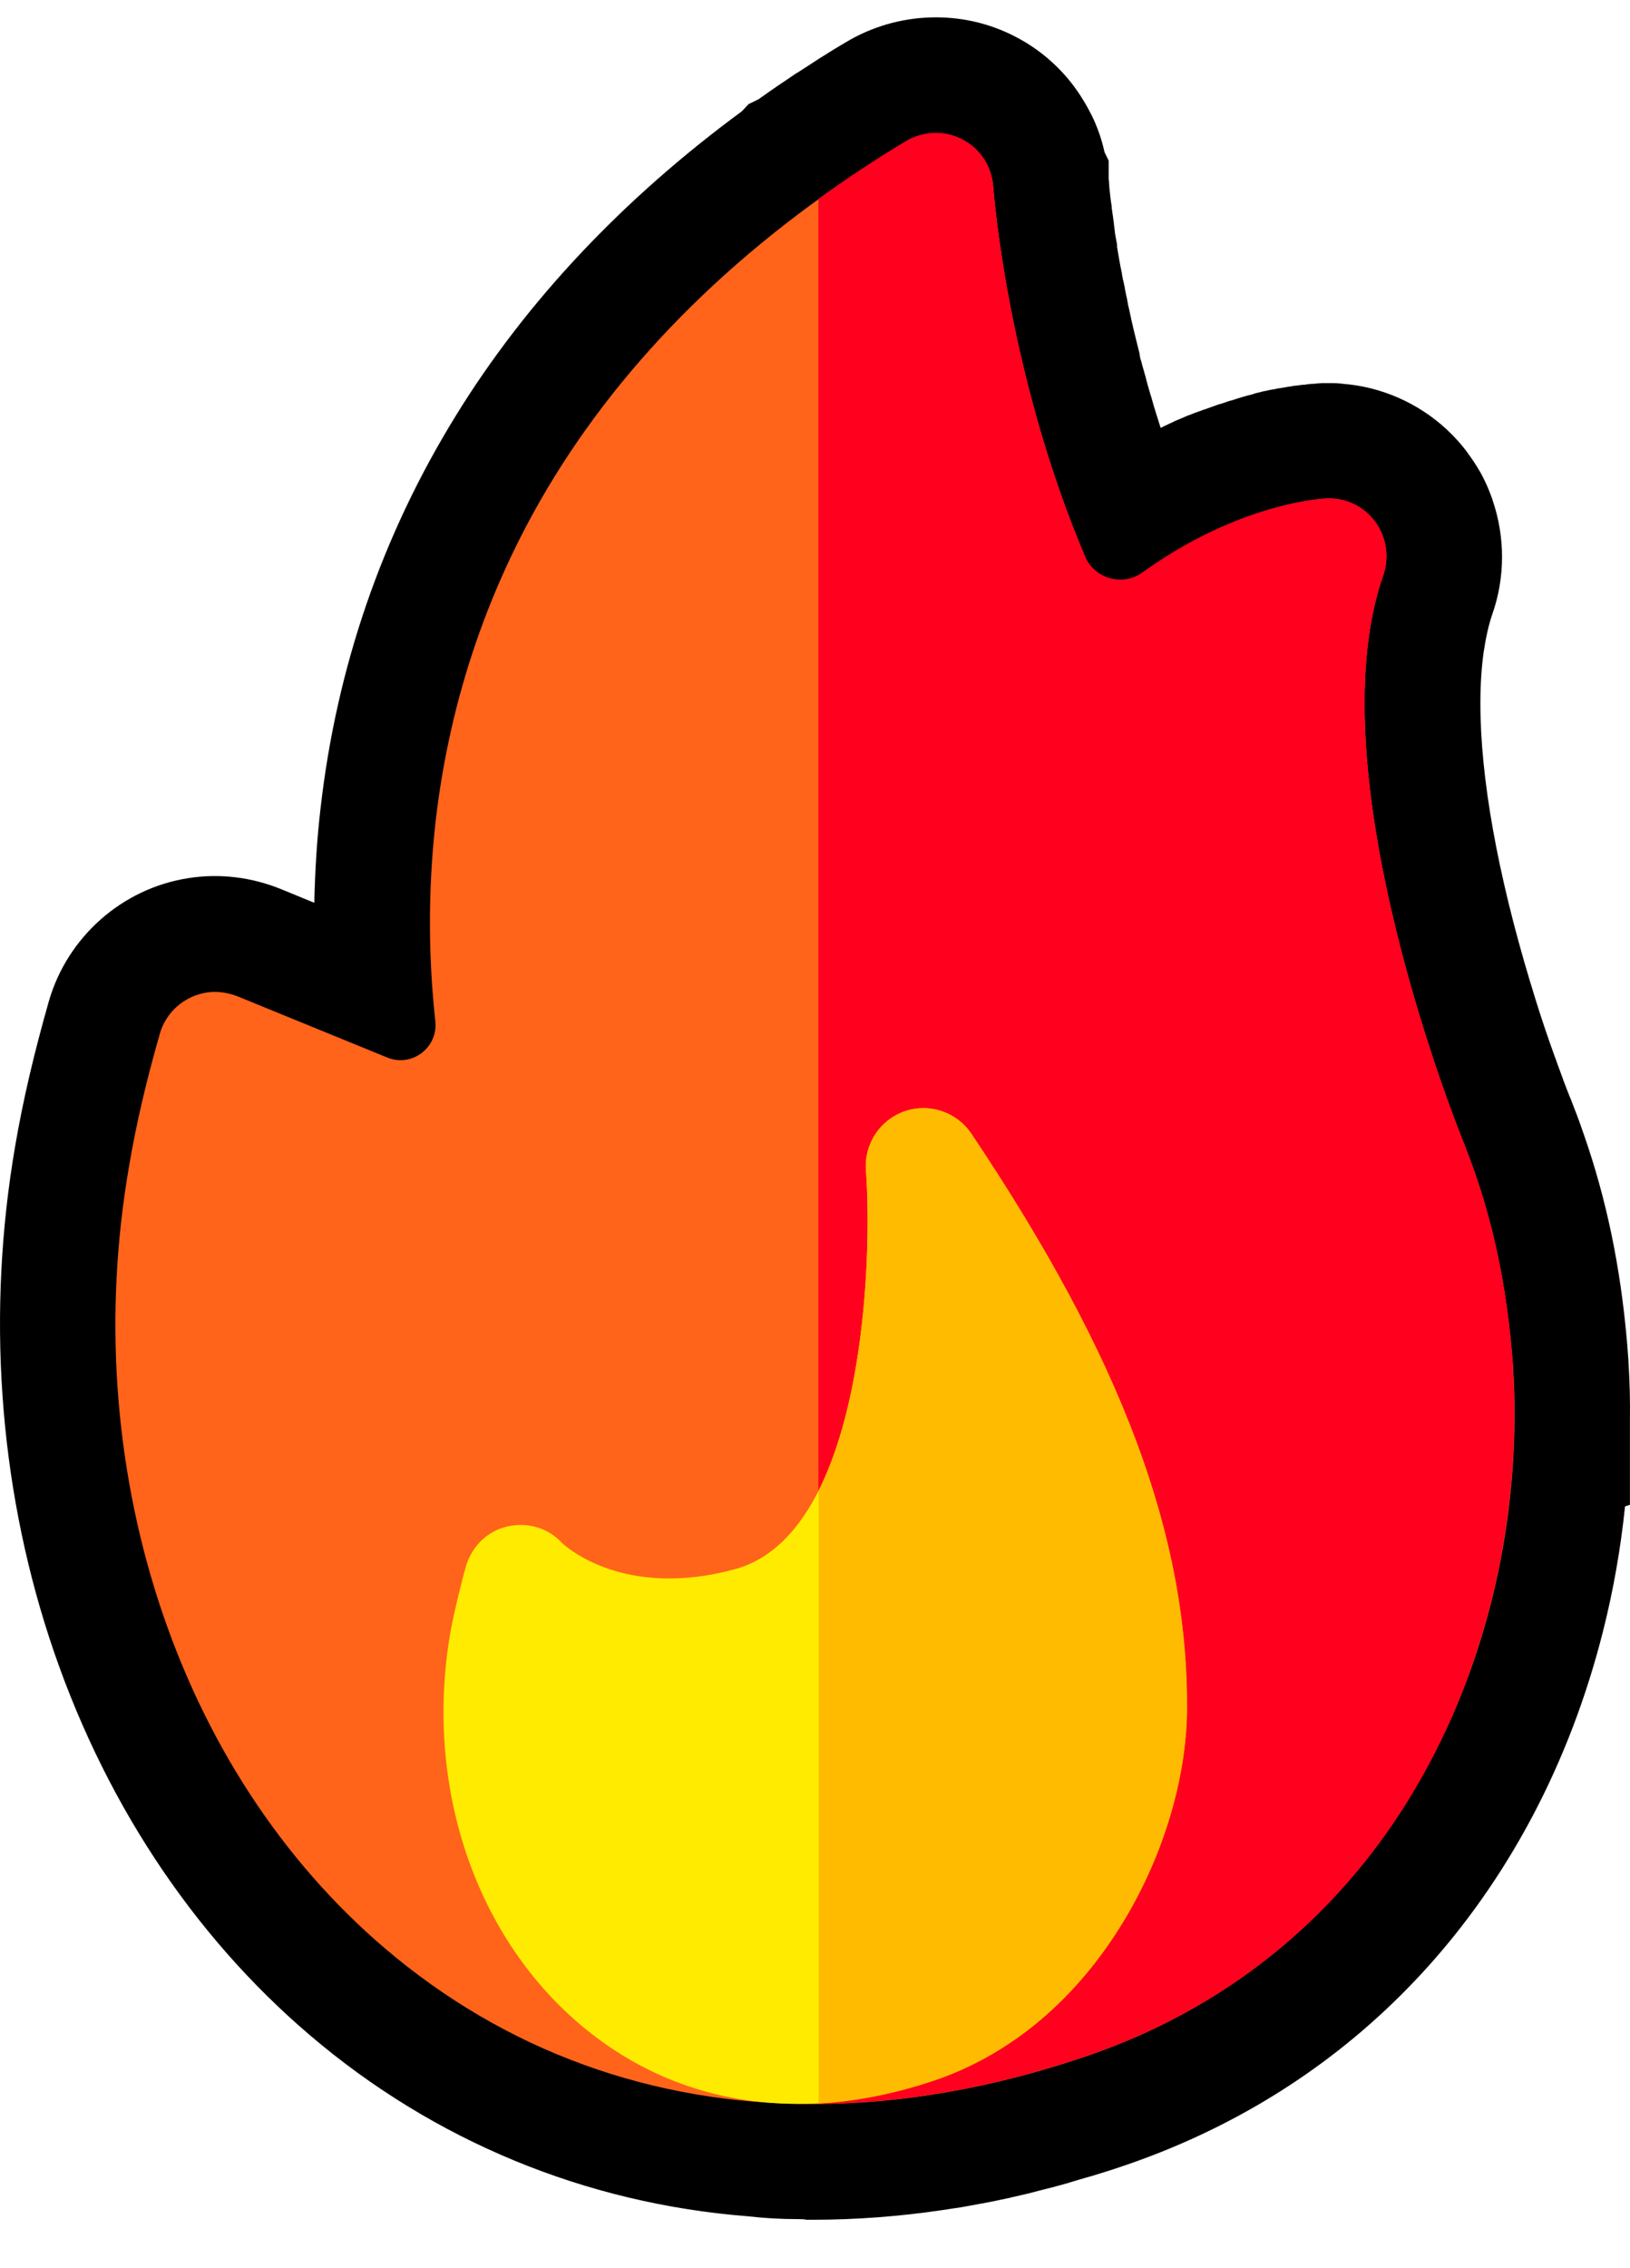 <svg width="23" height="32" viewBox="0 0 23 32" fill="none" xmlns="http://www.w3.org/2000/svg">
<path d="M21.373 20.017C21.373 19.774 21.37 19.529 21.354 19.287C21.354 19.284 21.354 19.28 21.354 19.28C21.347 19.208 21.344 19.136 21.337 19.064C21.255 18.139 21.089 17.324 20.814 16.542C20.771 16.421 20.729 16.303 20.68 16.182C20.676 16.169 20.67 16.152 20.663 16.139C20.663 16.136 20.653 16.113 20.637 16.071C20.617 16.018 20.585 15.94 20.545 15.835C20.539 15.816 20.529 15.793 20.523 15.77C20.506 15.724 20.486 15.675 20.467 15.622C20.447 15.57 20.428 15.511 20.405 15.452C20.32 15.21 20.218 14.916 20.114 14.582C20.087 14.497 20.061 14.412 20.035 14.323C19.659 13.087 19.256 11.405 19.26 9.903C19.26 9.583 19.279 9.269 19.322 8.968C19.335 8.866 19.351 8.768 19.371 8.673C19.41 8.48 19.459 8.294 19.521 8.117C19.584 7.94 19.58 7.754 19.521 7.584C19.512 7.554 19.498 7.521 19.482 7.492C19.476 7.479 19.466 7.463 19.459 7.449C19.443 7.42 19.423 7.394 19.404 7.364C19.374 7.325 19.338 7.286 19.302 7.253C19.168 7.129 18.998 7.054 18.815 7.04C18.798 7.04 18.782 7.037 18.766 7.037C18.749 7.037 18.733 7.037 18.716 7.037C18.713 7.037 18.71 7.037 18.707 7.037H18.703C18.7 7.037 18.694 7.037 18.69 7.037C18.687 7.037 18.687 7.037 18.684 7.037C18.677 7.037 18.674 7.037 18.667 7.037C18.664 7.037 18.661 7.037 18.658 7.037C18.651 7.037 18.645 7.037 18.635 7.04C18.631 7.04 18.628 7.04 18.622 7.04C18.615 7.04 18.605 7.04 18.595 7.044C18.592 7.044 18.586 7.044 18.582 7.044C18.573 7.044 18.563 7.047 18.55 7.047C18.543 7.047 18.54 7.047 18.533 7.05C18.52 7.05 18.507 7.054 18.494 7.057C18.491 7.057 18.488 7.057 18.481 7.057C18.445 7.063 18.402 7.07 18.357 7.076C18.35 7.076 18.343 7.08 18.337 7.08C18.321 7.083 18.304 7.086 18.285 7.09C18.275 7.09 18.268 7.093 18.258 7.096C18.242 7.099 18.226 7.103 18.209 7.106C18.2 7.109 18.19 7.109 18.18 7.112C18.163 7.116 18.147 7.119 18.131 7.126C18.121 7.129 18.108 7.132 18.098 7.132C18.082 7.135 18.062 7.142 18.046 7.145C18.036 7.148 18.023 7.152 18.01 7.155C17.99 7.158 17.971 7.165 17.951 7.171C17.941 7.175 17.928 7.178 17.918 7.181C17.895 7.188 17.872 7.194 17.849 7.201C17.84 7.204 17.83 7.207 17.82 7.211C17.787 7.22 17.755 7.23 17.719 7.243C17.715 7.243 17.712 7.247 17.709 7.247C17.679 7.256 17.647 7.266 17.614 7.279C17.601 7.283 17.591 7.289 17.578 7.292C17.555 7.302 17.532 7.309 17.506 7.319C17.493 7.325 17.477 7.328 17.463 7.335C17.441 7.345 17.418 7.351 17.395 7.361C17.378 7.368 17.365 7.374 17.349 7.381C17.326 7.391 17.303 7.4 17.28 7.41C17.264 7.417 17.247 7.423 17.231 7.43C17.208 7.44 17.185 7.449 17.159 7.463C17.143 7.469 17.126 7.479 17.11 7.485C17.087 7.495 17.061 7.508 17.035 7.521C17.018 7.528 17.002 7.538 16.989 7.544C16.959 7.557 16.933 7.574 16.904 7.587C16.891 7.593 16.878 7.6 16.865 7.606C16.822 7.629 16.78 7.652 16.737 7.675C16.73 7.678 16.721 7.685 16.711 7.688C16.678 7.708 16.642 7.728 16.606 7.747C16.59 7.757 16.573 7.767 16.56 7.777C16.534 7.793 16.505 7.809 16.479 7.829C16.462 7.839 16.443 7.852 16.423 7.862C16.397 7.878 16.371 7.894 16.344 7.914C16.325 7.927 16.305 7.94 16.289 7.953C16.263 7.97 16.236 7.989 16.21 8.006C16.191 8.019 16.171 8.032 16.151 8.045C16.142 8.051 16.132 8.058 16.119 8.068C15.837 8.271 15.441 8.159 15.307 7.842C15.307 7.839 15.304 7.839 15.304 7.835C15.294 7.813 15.284 7.786 15.274 7.764C15.268 7.747 15.258 7.728 15.252 7.708C15.242 7.685 15.232 7.659 15.222 7.636C15.216 7.62 15.209 7.6 15.199 7.58C15.19 7.557 15.18 7.531 15.17 7.508C15.163 7.492 15.157 7.472 15.15 7.453C15.14 7.43 15.131 7.404 15.121 7.381C15.114 7.364 15.108 7.345 15.101 7.328C15.091 7.305 15.082 7.279 15.075 7.253C15.068 7.237 15.062 7.217 15.055 7.201C15.046 7.178 15.036 7.152 15.029 7.126C15.023 7.109 15.016 7.093 15.009 7.076C15 7.05 14.99 7.027 14.983 7.001C14.977 6.985 14.973 6.968 14.967 6.955C14.957 6.929 14.947 6.903 14.941 6.877C14.938 6.864 14.931 6.847 14.928 6.834C14.918 6.808 14.908 6.779 14.898 6.753C14.895 6.743 14.892 6.733 14.889 6.72C14.839 6.576 14.794 6.432 14.751 6.291C14.748 6.285 14.748 6.278 14.745 6.272C14.735 6.242 14.728 6.213 14.718 6.183C14.715 6.173 14.712 6.164 14.709 6.151C14.702 6.124 14.692 6.095 14.686 6.069C14.682 6.056 14.679 6.046 14.676 6.033C14.669 6.007 14.659 5.98 14.653 5.954C14.65 5.941 14.646 5.928 14.643 5.915C14.636 5.889 14.63 5.863 14.62 5.836C14.617 5.823 14.614 5.81 14.61 5.797C14.604 5.771 14.597 5.745 14.591 5.719C14.588 5.706 14.584 5.692 14.581 5.679C14.574 5.653 14.568 5.627 14.561 5.604C14.558 5.591 14.555 5.578 14.552 5.565C14.545 5.539 14.538 5.513 14.532 5.49C14.529 5.477 14.525 5.467 14.522 5.454C14.515 5.427 14.509 5.401 14.502 5.375C14.499 5.365 14.499 5.355 14.496 5.346C14.489 5.316 14.483 5.29 14.476 5.261C14.476 5.257 14.473 5.251 14.473 5.247C14.43 5.077 14.394 4.91 14.358 4.75C14.358 4.747 14.358 4.74 14.355 4.737C14.349 4.711 14.342 4.681 14.339 4.655C14.339 4.649 14.335 4.642 14.335 4.636C14.329 4.609 14.326 4.587 14.319 4.56C14.319 4.551 14.316 4.544 14.313 4.534C14.309 4.511 14.303 4.488 14.3 4.462C14.3 4.452 14.296 4.443 14.293 4.436C14.29 4.413 14.283 4.39 14.28 4.367C14.28 4.358 14.277 4.351 14.273 4.341C14.27 4.318 14.264 4.295 14.26 4.272C14.26 4.266 14.257 4.256 14.257 4.246C14.254 4.223 14.247 4.201 14.244 4.178C14.244 4.171 14.241 4.161 14.241 4.155C14.237 4.132 14.234 4.109 14.228 4.086C14.228 4.079 14.224 4.073 14.224 4.066C14.221 4.043 14.214 4.021 14.211 3.994C14.211 3.991 14.211 3.988 14.211 3.985C14.188 3.847 14.165 3.716 14.146 3.595V3.592C14.143 3.572 14.139 3.549 14.136 3.53C14.136 3.527 14.136 3.52 14.133 3.517C14.129 3.497 14.126 3.481 14.126 3.464C14.126 3.458 14.123 3.451 14.123 3.445C14.12 3.428 14.12 3.409 14.116 3.392C14.116 3.386 14.116 3.383 14.113 3.376C14.11 3.36 14.11 3.343 14.107 3.327C14.107 3.32 14.107 3.314 14.103 3.307C14.1 3.291 14.1 3.275 14.097 3.261C14.097 3.255 14.097 3.252 14.093 3.245C14.09 3.229 14.09 3.216 14.087 3.199C14.087 3.193 14.087 3.19 14.084 3.183C14.08 3.167 14.08 3.154 14.077 3.137C14.077 3.134 14.077 3.131 14.077 3.124C14.077 3.108 14.074 3.095 14.07 3.082C14.07 3.078 14.07 3.075 14.07 3.072C14.061 2.987 14.051 2.915 14.044 2.853C14.044 2.853 14.044 2.849 14.044 2.846C14.044 2.836 14.041 2.826 14.041 2.817C14.041 2.813 14.041 2.81 14.041 2.81C14.041 2.8 14.041 2.794 14.038 2.787C14.038 2.784 14.038 2.781 14.038 2.774C14.038 2.767 14.038 2.761 14.034 2.754C14.034 2.751 14.034 2.748 14.034 2.741C14.034 2.735 14.034 2.728 14.034 2.725C14.034 2.722 14.034 2.718 14.034 2.715C14.034 2.712 14.034 2.705 14.034 2.702C14.034 2.699 14.034 2.695 14.034 2.692C14.034 2.689 14.034 2.686 14.034 2.679C14.034 2.676 14.034 2.673 14.034 2.669C14.034 2.666 14.034 2.663 14.034 2.659C14.034 2.656 14.034 2.656 14.034 2.653C14.034 2.65 14.034 2.646 14.034 2.646C14.034 2.643 14.034 2.643 14.034 2.64V2.637C14.034 2.63 14.034 2.627 14.034 2.627C14.028 2.519 13.998 2.417 13.956 2.326C13.94 2.296 13.923 2.264 13.907 2.234C13.887 2.205 13.868 2.179 13.845 2.152C13.779 2.074 13.694 2.008 13.599 1.959C13.347 1.828 13.046 1.838 12.801 1.985C12.703 2.044 12.608 2.103 12.513 2.165C12.497 2.175 12.477 2.188 12.461 2.198C12.366 2.26 12.268 2.322 12.176 2.381C12.173 2.385 12.17 2.385 12.166 2.388C11.963 2.522 11.767 2.659 11.574 2.797C10.004 3.932 8.751 5.247 7.848 6.717C6.935 8.199 6.372 9.838 6.172 11.582C6.055 12.632 6.081 13.591 6.169 14.396C6.208 14.768 5.835 15.05 5.489 14.906L3.391 14.049C3.247 13.99 3.094 13.967 2.94 13.99C2.619 14.042 2.367 14.271 2.282 14.569C2.092 15.23 1.948 15.842 1.847 16.44C1.487 18.518 1.634 20.645 2.269 22.595C2.907 24.555 4.01 26.239 5.456 27.473C6.971 28.762 8.767 29.492 10.727 29.642C10.907 29.662 11.09 29.672 11.276 29.672C11.316 29.672 11.352 29.672 11.391 29.668C11.424 29.668 11.456 29.668 11.489 29.668C12.049 29.668 12.621 29.622 13.2 29.531C13.279 29.518 13.357 29.505 13.436 29.492C13.439 29.492 13.439 29.492 13.442 29.492C13.518 29.479 13.596 29.462 13.671 29.449C13.675 29.449 13.681 29.446 13.688 29.446C13.763 29.43 13.835 29.416 13.91 29.4C13.917 29.4 13.927 29.397 13.933 29.393C14.005 29.377 14.077 29.361 14.149 29.344C14.159 29.341 14.172 29.338 14.182 29.338C14.251 29.322 14.319 29.305 14.391 29.285C14.404 29.282 14.421 29.279 14.434 29.273C14.499 29.256 14.565 29.236 14.633 29.22C14.65 29.217 14.666 29.21 14.682 29.207C14.748 29.187 14.81 29.171 14.875 29.151C14.892 29.148 14.908 29.142 14.924 29.135C15.068 29.089 15.216 29.043 15.363 28.994C17.473 28.271 19.145 26.838 20.195 24.852C20.565 24.155 20.85 23.399 21.049 22.614C21.252 21.773 21.363 20.893 21.373 20.017Z" fill="#FFBB00"/>
<path fill-rule="evenodd" clip-rule="evenodd" d="M10.553 31.268C10.789 31.295 11.024 31.308 11.257 31.308C11.299 31.308 11.342 31.308 11.381 31.317H11.466C12.065 31.317 12.683 31.272 13.302 31.18L13.432 31.16L13.56 31.141L13.704 31.115L13.969 31.066L14.002 31.059L14.237 31.01L14.277 31C14.312 30.992 14.347 30.984 14.382 30.976C14.427 30.966 14.471 30.956 14.515 30.945L14.555 30.935C14.63 30.915 14.705 30.895 14.784 30.876C14.8 30.872 14.816 30.869 14.836 30.863L15.052 30.804L15.137 30.778C15.164 30.77 15.191 30.762 15.217 30.754C15.254 30.744 15.29 30.733 15.327 30.722C15.343 30.719 15.363 30.712 15.382 30.706H15.386C15.549 30.657 15.716 30.604 15.876 30.549C18.386 29.691 20.372 27.987 21.622 25.628C22.05 24.82 22.384 23.943 22.616 23.027C22.764 22.444 22.868 21.852 22.93 21.253L22.999 21.23V20.03C23.003 19.765 22.996 19.5 22.98 19.238L22.976 19.166C22.97 19.084 22.963 19.002 22.957 18.924C22.865 17.867 22.666 16.915 22.351 16.012C22.306 15.881 22.26 15.75 22.207 15.619C22.203 15.605 22.197 15.591 22.191 15.577C22.185 15.563 22.18 15.549 22.175 15.534C22.171 15.524 22.168 15.515 22.165 15.508L22.148 15.469C22.137 15.441 22.122 15.404 22.105 15.359C22.094 15.329 22.081 15.296 22.067 15.259L22.063 15.253L22.054 15.223L21.995 15.063C21.989 15.047 21.983 15.031 21.977 15.014C21.967 14.983 21.955 14.95 21.942 14.916L21.939 14.909C21.841 14.638 21.749 14.366 21.664 14.091C21.657 14.069 21.651 14.046 21.643 14.023C21.627 13.969 21.611 13.913 21.592 13.856C21.131 12.328 20.886 10.963 20.889 9.91C20.889 9.655 20.905 9.416 20.935 9.2C20.943 9.147 20.953 9.091 20.963 9.033C20.966 9.02 20.968 9.007 20.971 8.994C20.994 8.876 21.023 8.762 21.059 8.66C21.239 8.146 21.239 7.577 21.062 7.06L21.059 7.047C21.026 6.956 20.99 6.864 20.948 6.779C20.925 6.73 20.902 6.687 20.889 6.664L20.879 6.648C20.83 6.563 20.774 6.478 20.715 6.399L20.712 6.393C20.624 6.272 20.522 6.16 20.414 6.059C20.012 5.686 19.492 5.457 18.949 5.415L18.919 5.411C18.887 5.408 18.854 5.405 18.818 5.405H18.687H18.648L18.625 5.408H18.602L18.54 5.415H18.51L18.428 5.424C18.419 5.428 18.412 5.428 18.405 5.428H18.396C18.391 5.428 18.387 5.428 18.382 5.429C18.376 5.43 18.37 5.431 18.363 5.431L18.285 5.441C18.28 5.441 18.275 5.442 18.27 5.442C18.265 5.443 18.26 5.444 18.255 5.444L18.219 5.451C18.19 5.454 18.161 5.459 18.129 5.465C18.107 5.469 18.084 5.473 18.059 5.477C18.046 5.477 18.029 5.48 18.016 5.483L18.003 5.487L17.954 5.496H17.948L17.925 5.5C17.913 5.503 17.902 5.505 17.89 5.508C17.879 5.51 17.867 5.513 17.856 5.516H17.849C17.842 5.517 17.835 5.519 17.827 5.521C17.816 5.524 17.805 5.527 17.794 5.529C17.783 5.533 17.771 5.535 17.759 5.538C17.749 5.54 17.739 5.542 17.728 5.545L17.696 5.555C17.669 5.565 17.643 5.572 17.614 5.578L17.601 5.581C17.587 5.586 17.574 5.589 17.561 5.593C17.543 5.597 17.526 5.602 17.509 5.608L17.457 5.624C17.444 5.629 17.43 5.633 17.416 5.637C17.402 5.641 17.388 5.645 17.375 5.65C17.359 5.653 17.346 5.657 17.331 5.662C17.327 5.664 17.323 5.665 17.319 5.666C17.293 5.676 17.264 5.686 17.231 5.696L17.185 5.709C17.159 5.72 17.131 5.729 17.102 5.739C17.087 5.744 17.073 5.749 17.058 5.755L17.022 5.768C16.989 5.778 16.959 5.788 16.93 5.801L16.917 5.804C16.909 5.807 16.9 5.81 16.891 5.814C16.882 5.817 16.873 5.82 16.864 5.824C16.851 5.828 16.839 5.833 16.827 5.838C16.815 5.843 16.802 5.848 16.789 5.853C16.784 5.855 16.778 5.857 16.772 5.859C16.751 5.867 16.728 5.875 16.707 5.886L16.694 5.892C16.683 5.897 16.671 5.902 16.658 5.907C16.646 5.912 16.634 5.917 16.622 5.922L16.577 5.941C16.554 5.954 16.531 5.964 16.508 5.974L16.426 6.013C16.418 6.017 16.41 6.021 16.402 6.025C16.393 6.029 16.385 6.033 16.377 6.036C16.354 5.961 16.331 5.889 16.308 5.817L16.302 5.797C16.302 5.796 16.301 5.793 16.3 5.791C16.299 5.788 16.299 5.786 16.299 5.784C16.295 5.776 16.293 5.767 16.29 5.758C16.288 5.749 16.285 5.74 16.282 5.732L16.243 5.594C16.241 5.591 16.24 5.588 16.24 5.585C16.239 5.581 16.238 5.578 16.236 5.575L16.197 5.441C16.194 5.431 16.191 5.421 16.189 5.411C16.186 5.401 16.184 5.392 16.181 5.382V5.385C16.181 5.375 16.177 5.365 16.174 5.356L16.174 5.356L16.161 5.303C16.158 5.293 16.154 5.284 16.151 5.271L16.141 5.231C16.136 5.22 16.133 5.207 16.13 5.195C16.129 5.193 16.129 5.191 16.128 5.189L16.122 5.169C16.12 5.161 16.118 5.152 16.115 5.143C16.113 5.134 16.11 5.125 16.109 5.117L16.096 5.074C16.094 5.071 16.093 5.067 16.092 5.063C16.092 5.059 16.091 5.055 16.089 5.051L16.079 4.992C16.079 4.986 16.079 4.979 16.076 4.973L16.05 4.871C16.014 4.727 15.978 4.58 15.945 4.423C15.944 4.418 15.943 4.413 15.942 4.408C15.941 4.404 15.94 4.399 15.939 4.394C15.937 4.386 15.935 4.378 15.934 4.371C15.932 4.363 15.93 4.356 15.929 4.348L15.919 4.309L15.916 4.289L15.906 4.24C15.906 4.235 15.905 4.23 15.904 4.226C15.903 4.223 15.903 4.22 15.903 4.217L15.893 4.175C15.891 4.168 15.89 4.163 15.89 4.158C15.889 4.152 15.888 4.147 15.886 4.142L15.88 4.109C15.878 4.104 15.877 4.098 15.876 4.093C15.876 4.087 15.875 4.081 15.873 4.076C15.873 4.067 15.87 4.047 15.863 4.021L15.85 3.959V3.962L15.847 3.952C15.845 3.947 15.845 3.941 15.844 3.936C15.843 3.93 15.842 3.924 15.84 3.919L15.834 3.883C15.834 3.88 15.833 3.876 15.832 3.872C15.831 3.868 15.831 3.864 15.831 3.86L15.814 3.775C15.811 3.766 15.808 3.756 15.808 3.746C15.806 3.739 15.805 3.734 15.805 3.728C15.804 3.722 15.803 3.716 15.801 3.71C15.795 3.672 15.788 3.634 15.781 3.595C15.775 3.557 15.768 3.518 15.762 3.481V3.448L15.739 3.327C15.737 3.321 15.737 3.313 15.736 3.306C15.735 3.298 15.734 3.291 15.732 3.285V3.275L15.723 3.203C15.723 3.198 15.722 3.194 15.721 3.19C15.72 3.186 15.719 3.182 15.719 3.177C15.719 3.159 15.717 3.145 15.714 3.128C15.714 3.126 15.713 3.123 15.713 3.121L15.7 3.023V3.029C15.7 3.026 15.699 3.023 15.698 3.019C15.697 3.014 15.697 3.009 15.697 3.003L15.687 2.934V2.921L15.683 2.885L15.677 2.853C15.674 2.823 15.67 2.797 15.667 2.771L15.654 2.653L15.647 2.545L15.644 2.529V2.267L15.585 2.146C15.546 1.966 15.484 1.789 15.402 1.622L15.396 1.613C15.356 1.531 15.31 1.452 15.261 1.374L15.242 1.344C15.186 1.259 15.127 1.178 15.062 1.102C14.856 0.86 14.61 0.664 14.332 0.52C13.583 0.127 12.667 0.157 11.937 0.595C11.832 0.657 11.728 0.719 11.626 0.785L11.567 0.821C11.517 0.854 11.465 0.887 11.414 0.921C11.362 0.954 11.311 0.988 11.26 1.02L11.227 1.04C11.054 1.155 10.877 1.276 10.704 1.4L10.563 1.469L10.468 1.57C8.78 2.813 7.422 4.256 6.431 5.866C5.39 7.554 4.749 9.416 4.523 11.405C4.471 11.847 4.445 12.292 4.435 12.737L3.98 12.55C3.555 12.374 3.093 12.318 2.652 12.39C1.719 12.537 0.95 13.221 0.689 14.127C0.483 14.85 0.325 15.518 0.214 16.169C-0.188 18.508 -0.021 20.907 0.695 23.105C1.428 25.35 2.701 27.29 4.376 28.716C6.123 30.205 8.26 31.088 10.553 31.268ZM3.427 16.725C3.473 16.46 3.529 16.189 3.594 15.911L4.847 16.408C5.547 16.696 6.326 16.594 6.931 16.14C7.537 15.685 7.847 14.965 7.766 14.212C7.677 13.388 7.677 12.563 7.769 11.755C7.939 10.25 8.427 8.837 9.212 7.561C9.984 6.311 11.057 5.176 12.405 4.184L12.52 4.125L12.565 4.08C12.57 4.111 12.576 4.143 12.582 4.175C12.587 4.206 12.593 4.238 12.598 4.269C12.6 4.28 12.602 4.29 12.604 4.302C12.607 4.316 12.609 4.33 12.611 4.345L12.627 4.443C12.627 4.446 12.628 4.449 12.629 4.453C12.63 4.456 12.631 4.459 12.631 4.462C12.634 4.477 12.636 4.491 12.639 4.505C12.641 4.519 12.644 4.533 12.647 4.547L12.65 4.564V4.561L12.667 4.639L12.677 4.691C12.68 4.708 12.683 4.727 12.686 4.747L12.686 4.747C12.686 4.748 12.687 4.75 12.688 4.753C12.689 4.756 12.69 4.76 12.69 4.763C12.693 4.777 12.695 4.79 12.698 4.803C12.7 4.816 12.703 4.829 12.706 4.842V4.848C12.706 4.852 12.707 4.855 12.708 4.858C12.709 4.862 12.709 4.865 12.709 4.868L12.729 4.966C12.729 4.972 12.73 4.976 12.731 4.98C12.732 4.983 12.732 4.986 12.732 4.989C12.736 5.015 12.742 5.045 12.749 5.071L12.752 5.084C12.752 5.087 12.753 5.09 12.754 5.092C12.754 5.095 12.755 5.097 12.755 5.1L12.762 5.13C12.801 5.303 12.84 5.47 12.879 5.634L12.906 5.735C12.907 5.738 12.908 5.743 12.909 5.747C12.91 5.751 12.911 5.755 12.912 5.758L12.942 5.873C12.942 5.882 12.945 5.892 12.948 5.902C12.95 5.909 12.951 5.916 12.953 5.923C12.955 5.931 12.956 5.938 12.958 5.945L12.997 6.095C12.997 6.105 13.001 6.115 13.004 6.125L13.053 6.308L13.063 6.347C13.066 6.357 13.068 6.366 13.071 6.375C13.073 6.384 13.076 6.393 13.079 6.403L13.108 6.511L13.118 6.54L13.151 6.655C13.156 6.671 13.161 6.688 13.166 6.705C13.171 6.722 13.175 6.74 13.181 6.756L13.194 6.795C13.239 6.939 13.288 7.09 13.338 7.24L13.344 7.257V7.253C13.347 7.26 13.351 7.266 13.354 7.276C13.36 7.293 13.366 7.31 13.372 7.327C13.378 7.344 13.383 7.361 13.39 7.378L13.432 7.495C13.434 7.502 13.437 7.508 13.439 7.515C13.441 7.522 13.444 7.528 13.445 7.535L13.449 7.538C13.455 7.554 13.461 7.571 13.467 7.587C13.473 7.603 13.478 7.62 13.485 7.636C13.486 7.641 13.489 7.647 13.491 7.652C13.494 7.658 13.496 7.664 13.498 7.669L13.501 7.675C13.511 7.711 13.524 7.744 13.537 7.777L13.537 7.777L13.557 7.826L13.586 7.904L13.609 7.96C13.617 7.985 13.626 8.009 13.636 8.033C13.639 8.04 13.642 8.048 13.645 8.055L13.678 8.14C13.681 8.15 13.685 8.16 13.689 8.169C13.693 8.179 13.697 8.189 13.701 8.199L13.707 8.215C13.71 8.222 13.713 8.228 13.715 8.235C13.718 8.241 13.72 8.248 13.724 8.254C13.727 8.268 13.733 8.284 13.74 8.297L13.746 8.31C13.751 8.323 13.756 8.335 13.761 8.348C13.766 8.36 13.771 8.372 13.776 8.385C13.781 8.398 13.786 8.411 13.791 8.423C13.796 8.435 13.8 8.447 13.805 8.461L13.809 8.47C13.809 8.472 13.809 8.474 13.81 8.475C13.811 8.477 13.812 8.479 13.812 8.48V8.483C14.07 9.092 14.584 9.544 15.222 9.724C15.86 9.9 16.534 9.782 17.071 9.396C17.077 9.39 17.087 9.383 17.097 9.377L17.162 9.331L17.192 9.311L17.296 9.243C17.309 9.236 17.32 9.229 17.33 9.222C17.337 9.218 17.343 9.213 17.349 9.21C17.359 9.203 17.368 9.198 17.378 9.192C17.388 9.186 17.398 9.18 17.408 9.174L17.44 9.154C17.46 9.141 17.476 9.131 17.496 9.121L17.512 9.112C17.519 9.105 17.525 9.102 17.532 9.099C17.547 9.09 17.561 9.083 17.575 9.076C17.588 9.068 17.602 9.061 17.617 9.053L17.669 9.027C17.643 9.305 17.627 9.593 17.627 9.89C17.624 11.281 17.908 12.93 18.471 14.785C18.485 14.832 18.499 14.877 18.512 14.92C18.528 14.969 18.542 15.017 18.556 15.063C18.654 15.367 18.759 15.678 18.867 15.986C18.89 16.055 18.913 16.117 18.936 16.175L18.988 16.32C18.994 16.338 19 16.356 19.007 16.374C19.012 16.386 19.017 16.399 19.021 16.411C19.059 16.506 19.088 16.581 19.11 16.637C19.114 16.649 19.118 16.66 19.122 16.67L19.161 16.768C19.201 16.869 19.24 16.971 19.273 17.069C19.502 17.726 19.642 18.4 19.711 19.199V19.205C19.713 19.232 19.715 19.259 19.717 19.287C19.72 19.317 19.722 19.348 19.724 19.379V19.389C19.734 19.523 19.737 19.66 19.74 19.797L19.741 19.797V19.994C19.734 20.74 19.639 21.486 19.456 22.206C19.286 22.873 19.044 23.504 18.739 24.084C17.885 25.697 16.531 26.861 14.82 27.447C14.692 27.489 14.564 27.532 14.437 27.571C14.427 27.575 14.418 27.578 14.408 27.581C14.4 27.583 14.393 27.585 14.384 27.588C14.355 27.595 14.326 27.604 14.298 27.612C14.277 27.618 14.255 27.625 14.234 27.63L14.165 27.65C14.11 27.666 14.054 27.683 14.002 27.696C13.985 27.699 13.969 27.702 13.949 27.709C13.92 27.715 13.891 27.723 13.863 27.73C13.834 27.737 13.805 27.745 13.776 27.751L13.74 27.761C13.681 27.774 13.626 27.787 13.57 27.8L13.57 27.8L13.53 27.81L13.344 27.849C13.339 27.851 13.335 27.852 13.331 27.853C13.327 27.854 13.323 27.854 13.318 27.856L13.161 27.885L13.112 27.895C13.063 27.905 13.01 27.915 12.961 27.921L12.925 27.928C12.428 28.006 11.937 28.046 11.466 28.046H11.397H11.358L11.286 28.049H11.253C11.132 28.049 11.008 28.042 10.884 28.029L10.828 28.023C9.192 27.898 7.733 27.3 6.49 26.24C5.272 25.203 4.34 23.769 3.794 22.098C3.241 20.399 3.113 18.544 3.427 16.725Z" fill="black"/>
<path d="M21.35 19.287C21.35 19.284 21.35 19.281 21.35 19.281C21.265 18.119 21.052 17.134 20.676 16.182C20.673 16.169 20.666 16.153 20.66 16.14C20.64 16.087 18.53 10.944 19.518 8.117C19.606 7.862 19.564 7.581 19.403 7.362C19.243 7.142 18.985 7.021 18.713 7.034C18.641 7.038 17.166 7.119 15.601 8.497C14.234 5.673 14.018 2.67 14.015 2.637C13.995 2.352 13.832 2.1 13.579 1.97C13.328 1.839 13.027 1.849 12.781 1.996C10.622 3.301 8.953 4.895 7.821 6.73C6.908 8.212 6.346 9.851 6.146 11.595C6.028 12.646 6.054 13.604 6.143 14.409C6.182 14.782 5.809 15.063 5.462 14.919L3.365 14.062C3.221 14.003 3.067 13.98 2.913 14.003C2.593 14.056 2.341 14.285 2.256 14.582C2.066 15.243 1.922 15.855 1.821 16.454C1.461 18.532 1.608 20.658 2.243 22.608C2.881 24.568 3.983 26.253 5.429 27.486C7.137 28.942 9.208 29.685 11.466 29.685C12.713 29.685 14.015 29.459 15.343 29.005C17.453 28.282 19.125 26.849 20.175 24.863C21.059 23.207 21.471 21.227 21.35 19.287Z" fill="#FF641A"/>
<path d="M21.35 19.277C21.265 18.116 21.052 17.131 20.676 16.179C20.673 16.166 20.666 16.149 20.66 16.136C20.637 16.084 18.53 10.941 19.518 8.114C19.606 7.859 19.564 7.577 19.404 7.358C19.243 7.142 18.985 7.018 18.713 7.031C18.648 7.034 17.48 7.1 16.122 8.075C15.841 8.277 15.445 8.166 15.31 7.849C14.201 5.231 14.018 2.663 14.015 2.634C13.995 2.349 13.832 2.097 13.58 1.966C13.328 1.835 13.027 1.845 12.781 1.992C12.349 2.251 11.941 2.522 11.548 2.807V29.682C12.768 29.672 14.044 29.446 15.346 29.001C17.457 28.278 19.129 26.845 20.179 24.859C21.052 23.207 21.468 21.227 21.347 19.287C21.35 19.284 21.35 19.281 21.35 19.277Z" fill="#FF001E"/>
<path d="M13.707 15.996C13.501 15.688 13.115 15.557 12.765 15.678C12.415 15.8 12.192 16.14 12.219 16.51C12.317 17.812 12.186 21.64 10.376 22.137C8.835 22.559 8.014 21.846 7.932 21.771C7.733 21.551 7.438 21.47 7.15 21.538C6.859 21.607 6.64 21.839 6.565 22.131C6.548 22.186 6.414 22.7 6.355 23.03C5.986 25.167 6.686 27.284 8.178 28.556C9.055 29.302 10.108 29.682 11.257 29.682C11.885 29.682 12.536 29.567 13.203 29.342C14.276 28.972 15.196 28.193 15.86 27.091C16.416 26.168 16.737 25.088 16.747 24.133C16.766 21.672 15.827 19.163 13.707 15.996Z" fill="#FFEB00"/>
<path d="M12.765 15.681C12.415 15.803 12.192 16.143 12.219 16.512C12.287 17.442 12.241 19.657 11.551 21.031V29.678C12.088 29.649 12.64 29.538 13.207 29.345C14.28 28.975 15.199 28.196 15.863 27.093C16.419 26.171 16.74 25.091 16.75 24.136C16.77 21.675 15.834 19.166 13.71 16.002C13.501 15.691 13.115 15.56 12.765 15.681Z" fill="#FFBB00"/>
</svg>

